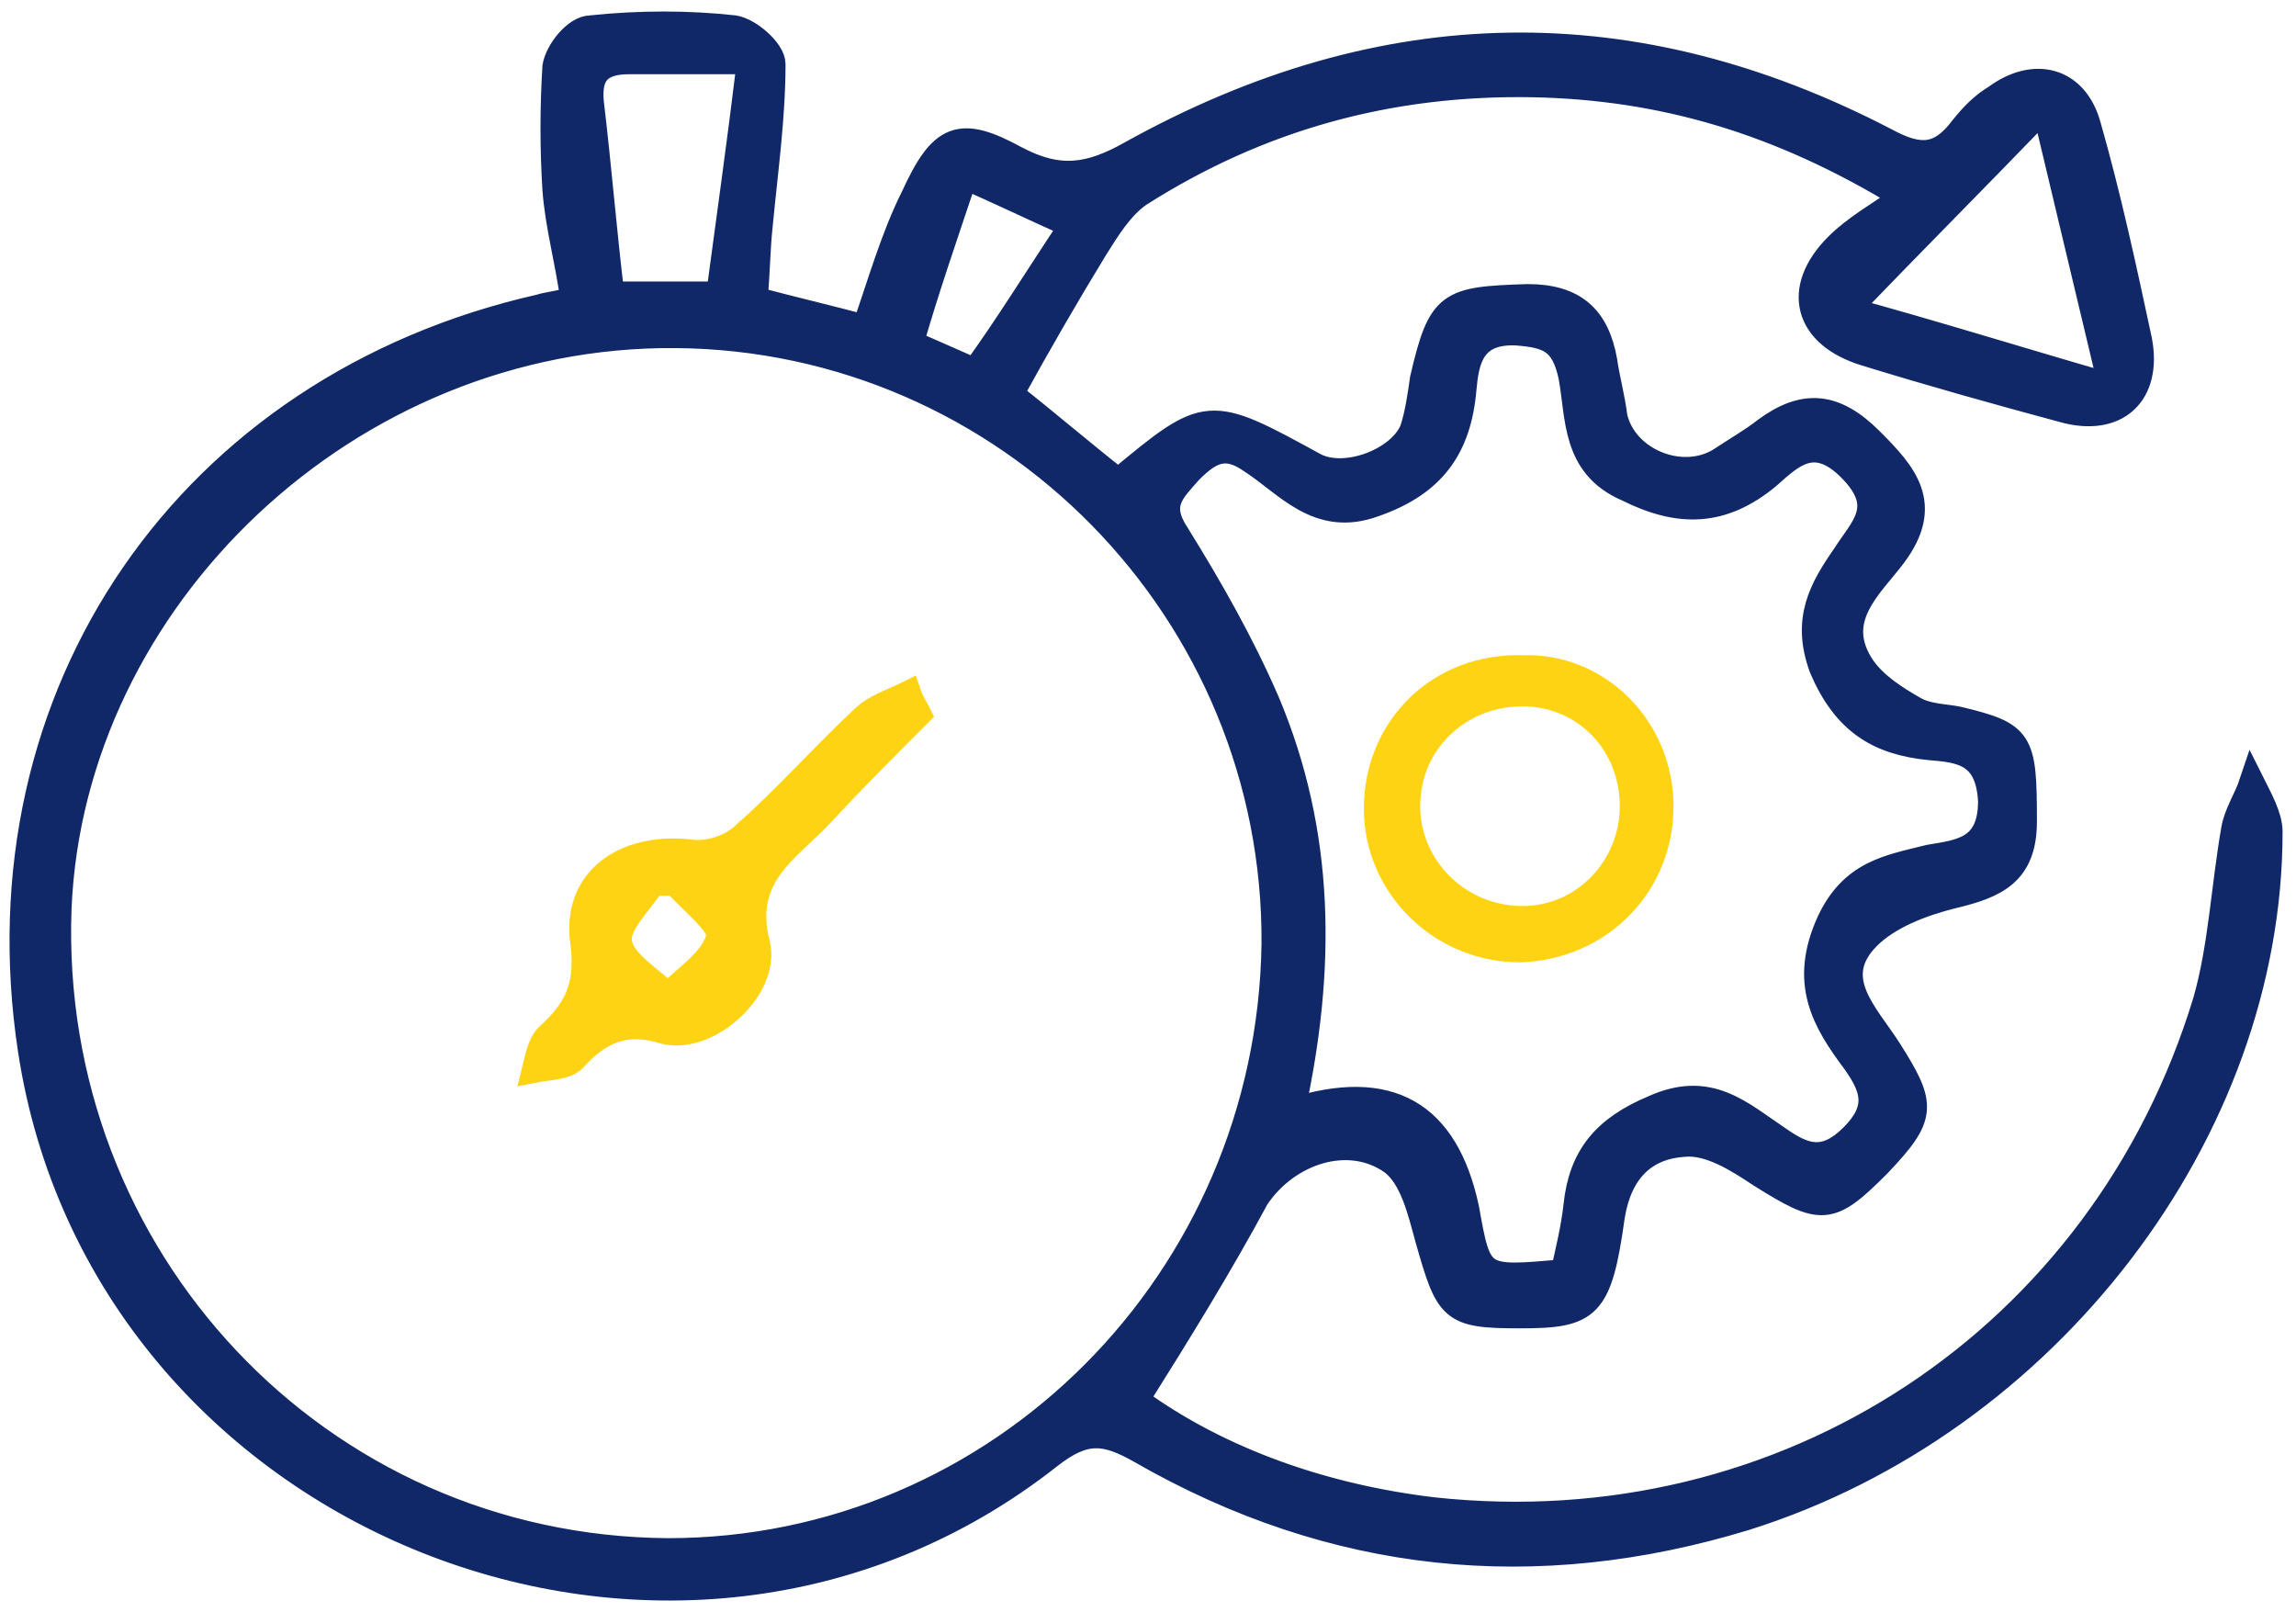 <svg width="94" height="66" viewBox="0 0 94 66" fill="none" xmlns="http://www.w3.org/2000/svg">
<path d="M46.514 57.309C49.971 59.824 54.267 61.29 58.667 61.814C73.125 63.386 86.117 54.795 90.308 40.965C90.936 38.765 91.041 36.355 91.46 33.945C91.565 33.317 91.984 32.688 92.194 32.059C92.508 32.688 92.927 33.421 92.927 34.05C92.927 46.308 83.812 58.252 71.449 62.129C62.858 64.748 54.581 63.91 46.723 59.404C45.257 58.566 44.418 58.462 42.952 59.614C27.655 71.663 4.186 62.338 1.253 42.956C-0.947 28.392 7.749 15.82 22.102 12.572C22.416 12.467 22.731 12.467 23.464 12.258C23.255 10.686 22.836 9.219 22.731 7.753C22.626 6.076 22.626 4.4 22.731 2.724C22.836 2.095 23.569 1.152 24.198 1.152C26.188 0.943 28.179 0.943 30.065 1.152C30.693 1.257 31.636 2.095 31.636 2.619C31.636 4.819 31.322 7.019 31.113 9.219C31.008 10.162 31.008 11.105 30.903 12.258C32.474 12.677 33.837 12.991 35.408 13.41C36.037 11.629 36.56 9.743 37.399 8.067C38.551 5.553 39.285 5.238 41.59 6.495C43.371 7.438 44.628 7.229 46.304 6.286C56.676 0.524 66.944 0.419 77.212 5.762C78.573 6.495 79.412 6.495 80.355 5.238C80.774 4.714 81.193 4.295 81.717 3.981C83.288 2.828 84.965 3.248 85.488 5.133C86.326 8.067 86.955 11.001 87.584 13.934C88.003 16.134 86.641 17.392 84.441 16.763C81.717 16.029 79.097 15.296 76.373 14.458C73.964 13.725 73.44 11.839 75.221 10.058C75.954 9.324 76.897 8.8 77.945 8.067C72.811 4.924 67.992 3.562 62.753 3.457C56.886 3.352 51.543 4.819 46.618 7.962C45.885 8.486 45.361 9.324 44.837 10.162C43.685 12.048 42.532 14.039 41.38 16.134C42.847 17.287 44.314 18.544 45.78 19.697C49.447 16.658 49.447 16.658 53.848 19.068C55.105 19.697 57.305 18.858 57.829 17.601C58.038 16.973 58.143 16.239 58.248 15.506C58.981 12.363 59.296 12.258 62.544 12.153C64.43 12.153 65.372 12.991 65.687 14.772C65.791 15.506 66.001 16.239 66.106 17.077C66.525 18.858 68.83 19.801 70.401 18.858C71.03 18.439 71.763 18.02 72.287 17.601C73.859 16.449 75.116 16.553 76.583 18.02C77.945 19.382 79.097 20.639 77.526 22.735C76.583 23.992 74.906 25.354 76.269 27.345C76.792 28.078 77.63 28.602 78.364 29.021C78.888 29.335 79.621 29.335 80.145 29.44C82.764 30.069 82.869 30.278 82.869 33.631C82.869 35.726 81.717 36.25 79.936 36.669C78.678 36.984 77.316 37.508 76.478 38.346C74.802 40.022 76.373 41.489 77.316 42.956C78.783 45.261 78.783 45.68 76.897 47.67C74.906 49.661 74.592 49.661 72.078 48.089C71.135 47.461 69.982 46.727 68.935 46.832C67.363 46.937 66.315 47.88 66.001 49.766C65.477 53.537 65.058 53.852 62.229 53.852C59.401 53.852 59.296 53.642 58.458 50.709C58.143 49.556 57.829 48.194 56.991 47.565C55.21 46.308 52.695 47.146 51.438 49.032C49.971 51.756 48.295 54.48 46.514 57.309ZM52.171 38.66C52.276 25.04 41.275 13.829 27.655 13.725C14.244 13.62 2.929 24.516 2.405 37.193C1.882 51.442 12.987 63.386 27.341 63.49C40.961 63.49 51.962 52.385 52.171 38.66ZM64.01 52.071C64.22 51.128 64.43 50.289 64.534 49.346C64.744 47.356 65.687 46.203 67.677 45.365C69.982 44.318 71.24 45.575 72.811 46.623C73.859 47.356 74.697 47.67 75.849 46.518C77.002 45.365 76.688 44.527 75.954 43.479C74.697 41.803 73.754 40.231 74.906 37.717C75.849 35.726 77.316 35.517 78.993 35.098C80.25 34.888 81.507 34.783 81.507 32.793C81.402 30.802 80.25 30.697 78.993 30.593C76.897 30.383 75.535 29.545 74.592 27.345C73.859 25.354 74.592 24.097 75.535 22.735C76.269 21.582 77.316 20.744 75.745 19.173C74.278 17.706 73.335 18.649 72.392 19.487C70.506 21.058 68.725 21.058 66.63 20.011C64.43 19.068 64.639 17.077 64.325 15.401C64.01 13.934 63.382 13.725 62.124 13.62C60.239 13.515 60.029 14.772 59.924 15.925C59.715 18.334 58.667 19.801 56.257 20.639C53.952 21.478 52.695 19.801 51.228 18.858C50.181 18.125 49.552 18.439 48.714 19.277C47.98 20.116 47.352 20.639 48.19 21.897C49.552 24.097 50.809 26.297 51.857 28.707C54.162 34.155 54.162 39.708 52.905 45.47C56.886 44.213 59.191 45.575 60.029 49.451C60.553 52.385 60.553 52.385 64.01 52.071ZM86.431 15.82C85.488 11.839 84.65 8.381 83.707 4.4C80.774 7.438 78.364 9.848 75.64 12.677C79.097 13.62 82.45 14.668 86.431 15.82ZM30.693 2.514C28.703 2.514 27.236 2.514 25.769 2.514C24.512 2.514 24.093 3.038 24.198 4.19C24.512 6.81 24.721 9.429 25.036 12.048C26.607 12.048 27.969 12.048 29.436 12.048C29.855 8.905 30.274 5.972 30.693 2.514ZM43.895 9.219C42.218 8.486 40.961 7.857 39.494 7.229C38.656 9.743 37.923 11.839 37.294 14.039C38.237 14.458 38.97 14.772 39.913 15.191C41.275 13.306 42.428 11.42 43.895 9.219Z" fill="#112868" stroke="#112868" stroke-width="1.048" stroke-miterlimit="10"/>
<path d="M67.992 33.002C67.992 36.25 65.477 38.765 62.229 38.87C58.981 38.87 56.362 36.25 56.362 33.107C56.362 29.754 58.981 27.24 62.334 27.345C65.477 27.24 67.992 29.859 67.992 33.002ZM66.839 33.002C66.839 30.383 64.849 28.392 62.334 28.392C59.715 28.392 57.619 30.383 57.619 33.002C57.619 35.517 59.715 37.612 62.334 37.612C64.849 37.612 66.839 35.517 66.839 33.002Z" fill="#FED314" stroke="#FED314" stroke-width="1.048" stroke-miterlimit="10"/>
<path d="M37.608 29.231C36.246 30.593 34.884 31.955 33.627 33.317C32.265 34.783 30.274 35.831 31.008 38.66C31.427 40.441 29.017 42.641 27.236 42.222C25.56 41.698 24.512 42.222 23.464 43.375C23.15 43.689 22.417 43.689 21.893 43.794C21.997 43.375 22.102 42.746 22.417 42.432C23.569 41.384 24.093 40.441 23.883 38.66C23.464 36.041 25.56 34.574 28.284 34.888C29.017 34.993 29.96 34.679 30.484 34.155C32.16 32.688 33.627 31.012 35.303 29.44C35.827 28.916 36.561 28.707 37.189 28.392C37.294 28.707 37.504 29.021 37.608 29.231ZM27.655 36.145C27.341 36.145 27.026 36.145 26.712 36.145C26.188 36.984 25.245 37.822 25.35 38.555C25.455 39.393 26.607 40.022 27.341 40.755C28.074 40.022 29.227 39.289 29.436 38.346C29.541 37.822 28.284 36.879 27.655 36.145Z" fill="#FED314" stroke="#FED314" stroke-width="1.048" stroke-miterlimit="10"/>
</svg>
